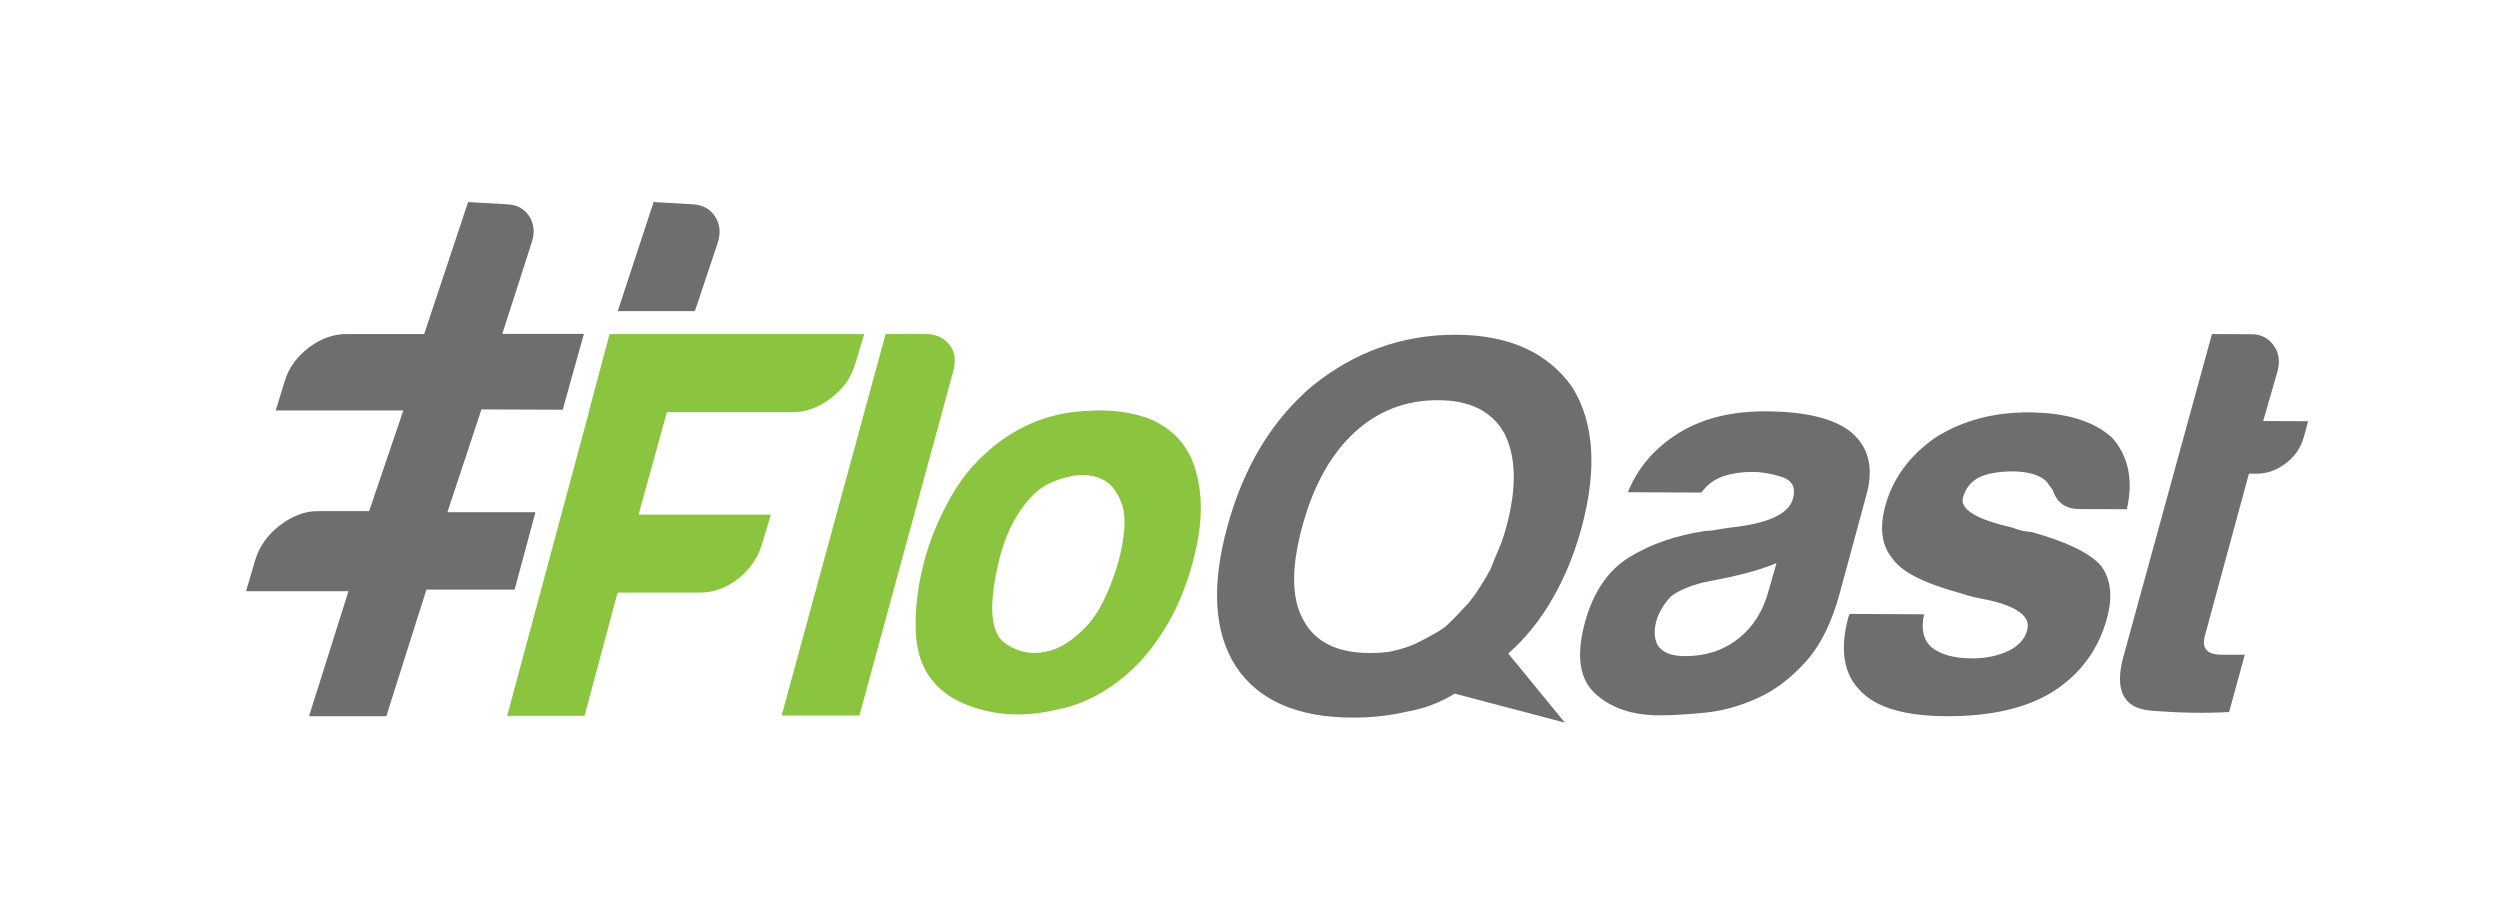 <svg xmlns="http://www.w3.org/2000/svg" viewBox="0 0 1439.9 531.1"><style>.st0{fill:#6d6e70}.st1{fill:#8bc53f}</style><g id="Layer_1"><path d="M837.9 399.5c-8.7 5.3-17.8 8.7-27.2 10.3-10.4 2.4-21.1 3.6-32 3.5-31.7-.1-54-10-66.9-29.5-12.6-19.6-14.2-46.4-4.9-80.5 9.3-34.1 25.5-61.1 48.8-80.9 24.5-19.8 52.1-29.7 83-29.6 30.4.1 52.7 10.2 66.8 30.1 12.7 20.4 14.5 47.4 5.4 81.1-4 14.6-9.4 28-16.4 40.2-7.1 12.6-15.7 23.3-25.8 32.2l32.6 39.8-63.4-16.7zm-22.7-28.7s12.5-6.2 16.7-9.4c3.5-2.7 14.1-14.3 14.1-14.3 4.3-5.3 8.5-11.8 12.6-19.5 1.4-3.7 2.9-7.4 4.6-11.3 1.7-3.9 3.1-8 4.3-12.5 6.2-22.7 5.8-40.8-1.1-54.3-7.1-12.6-19.8-19-38.1-19-18.7-.1-34.8 6.2-48.3 18.7-13.6 12.6-23.6 30.6-30 54.2-6.4 23.6-6.2 41.5.7 53.7 6.7 12.6 19.4 19 38.1 19 6.1 0 10.6-.4 13.7-1.2 4.8-1.1 9-2.5 12.7-4.1zm197 31.3c-10.1 4.6-20.2 7.4-30.4 8.4s-19 1.5-26.6 1.5c-15.2-.1-27.3-4.2-36.4-12.5-9.1-8.3-11.1-21.9-6-40.8 4.8-17.7 13.4-30.3 25.8-37.9 12.4-7.5 26.9-12.5 43.6-15 2.1 0 4.7-.3 7.8-.9 3.1-.6 6.6-1.1 10.5-1.5 19.2-2.5 30-7.9 32.2-16.3 1.7-6.3-.4-10.4-6.4-12.4-6-1.9-11.8-2.9-17.2-2.9-5.9 0-11.4.8-16.5 2.5s-9.3 4.8-12.7 9.4l-42.3-.2c5.2-13 14-23.8 26.4-32.2 14-9.6 31.5-14.4 52.6-14.4 23.6.1 40.2 4.2 49.8 12.2 9.9 8.5 12.8 20.3 8.7 35.5l-15.6 57.5c-4.6 16.9-11.2 30-19.9 39.5s-17.8 16.3-27.4 20.5zm11-77.8c-6.7 2.9-15.7 5.6-26.9 8.1l-15.4 3.1c-8.2 2.1-14.4 4.8-18.7 8.2-4.2 4.6-6.9 9.3-8.2 13.9-1.7 6.3-1.2 11.4 1.6 15.2 2.9 3.4 7.9 5.1 15 5.1 11.8 0 22-3.3 30.5-10 8.6-6.7 14.4-16 17.6-27.8l4.5-15.8zm42.1 29.3l42.9.2c-1.9 8.4-.4 14.8 4.3 19 5.2 4.2 13 6.4 23.5 6.4 7.6 0 14.5-1.4 20.8-4.3 5.8-2.9 9.5-6.9 10.8-12 2.1-7.6-5.2-13.3-21.9-17.2-7.2-1.3-12.6-2.6-16-3.9-20.8-5.6-34-12.1-39.5-19.8-6.4-7.6-7.8-17.7-4.4-30.4 4.3-16 14.1-29.3 29.1-39.7 15.3-9.6 33-14.4 53.2-14.4 21.9.1 38 5 48.5 14.7 9.3 10.6 12.2 24.3 8.4 41.1l-27.2-.1c-8 0-13.1-3.6-15.4-10.8-1.2-1.7-2.5-3.4-3.7-5.1-4-3.8-10.4-5.7-19.3-5.8-8.4 0-15.1 1.2-20 3.7-4.5 2.5-7.4 6.3-8.8 11.4-1.8 6.7 7.6 12.5 28.2 17.2 2.3.9 4.3 1.5 6.1 1.9 1.8.4 3.5.6 5.2.7 20 5.6 33.2 11.9 39.7 19.1 5.9 7.6 7.2 17.7 3.8 30.4-5 18.5-15.7 32.8-31.9 42.9-15.1 9.2-35.3 13.8-60.6 13.7-24-.1-40.6-5-49.7-14.7-9.6-9.7-11.8-23.9-6.8-42.4l.7-1.8zm218.6 56.5c-14.1.8-29.1.5-45-.8-15.9-1.3-21.2-11.7-15.9-31.1l51-185.8 22.7.1c5.5 0 9.7 2.1 12.8 6.4 3.1 4.2 3.8 9.3 2.2 15.2l-8.2 28.4 25.9.1-2.4 8.8c-1.7 6.3-5.2 11.5-10.5 15.5s-10.9 6-16.8 5.9h-4.4l-25.4 93.5c-1.9 7.2 1.3 10.8 9.7 10.8h13.3l-9 33z" class="st0"/><path d="M510.1 192.3l23 .1c6 0 10.5 2.1 13.7 6.1 3.2 4.1 3.9 9.1 2.3 15.1L495 412.1h-44.8l59.9-219.8zM538 393.1c-6.8-7.6-10.3-17.9-10.6-30.7-.3-12.9 1.4-26.3 5.2-40.2 3.1-11.4 7.8-22.8 14-34.1 6.2-11.4 13.8-20.8 22.6-28.4 14.4-12.6 30.5-20 48.4-22.3 17.9-2.2 33.1-.8 45.6 4.3 14.3 6.4 23.1 17.4 26.4 33 3.4 13.9 2.5 30.2-2.5 48.7-3.7 13.5-8.3 25.1-13.9 34.7-5.6 9.7-11.6 17.9-18.1 24.6-13.9 13.9-29.1 22.5-45.5 25.8-14.9 3.7-29 4-42.2.8-13.2-3.2-23-8.6-29.4-16.2zM598.5 282c-11.5 9.7-19.4 24.1-23.7 43.3-4.4 19.2-4.4 32.6-.2 40.2 1.6 3.4 5.3 6.2 10.9 8.6 5.7 2.3 12 2.6 19.1.7 7-1.9 14.1-6.6 21.2-14.1 7.1-7.6 13.2-19.8 18.2-36.6 4.1-15.2 4.8-26.5 2-34.2-2.8-7.6-7-12.5-12.8-14.6-5.7-2.1-12-2.3-18.9-.4-6.7 1.7-12 4.2-15.8 7.1zM351.1 192.3l-12 45h.1l-47.1 175h44.6l19-71h47.5c7.6 0 14.8-2.5 21.7-7.8 6.9-5.3 11.5-12 13.8-19.5l5.3-17.6h-76.2l16.3-59h72.7c7.6 0 14.9-2.8 21.8-8.1 7-5.3 11.6-11.8 13.9-19.4l5.3-17.5H351.1z" class="st1"/><path d="M245.6 339.6h50.8l12-44.6h-50.7l19.6-59.2 46.8.2 12.2-43.7h-47l16.9-52.5c1.9-5.8 1.5-10.7-1.3-15.1s-6.9-6.7-12.4-7l-22.6-1.3-.1.2-.2-.2-25.3 76h-44.5c-7.6 0-14.8 2.4-21.8 7.7-6.9 5.3-11.6 11.5-13.9 19.1l-5.3 17.2h73.5l-19.7 58h-29.9c-7.6 0-14.8 3.1-21.8 8.4-6.9 5.3-11.6 12.2-13.9 19.8l-5.3 17.9h59l-22.7 72h44.5l23.1-72.9zM400.6 178.1l12.7-38c1.9-5.8 1.5-10.8-1.4-15.3-2.8-4.4-7-6.7-12.5-7.1l-22.6-1.3h-.1l-.1-.5-20.8 63.3H400l.6-1.1z" class="st0"/></g></svg>